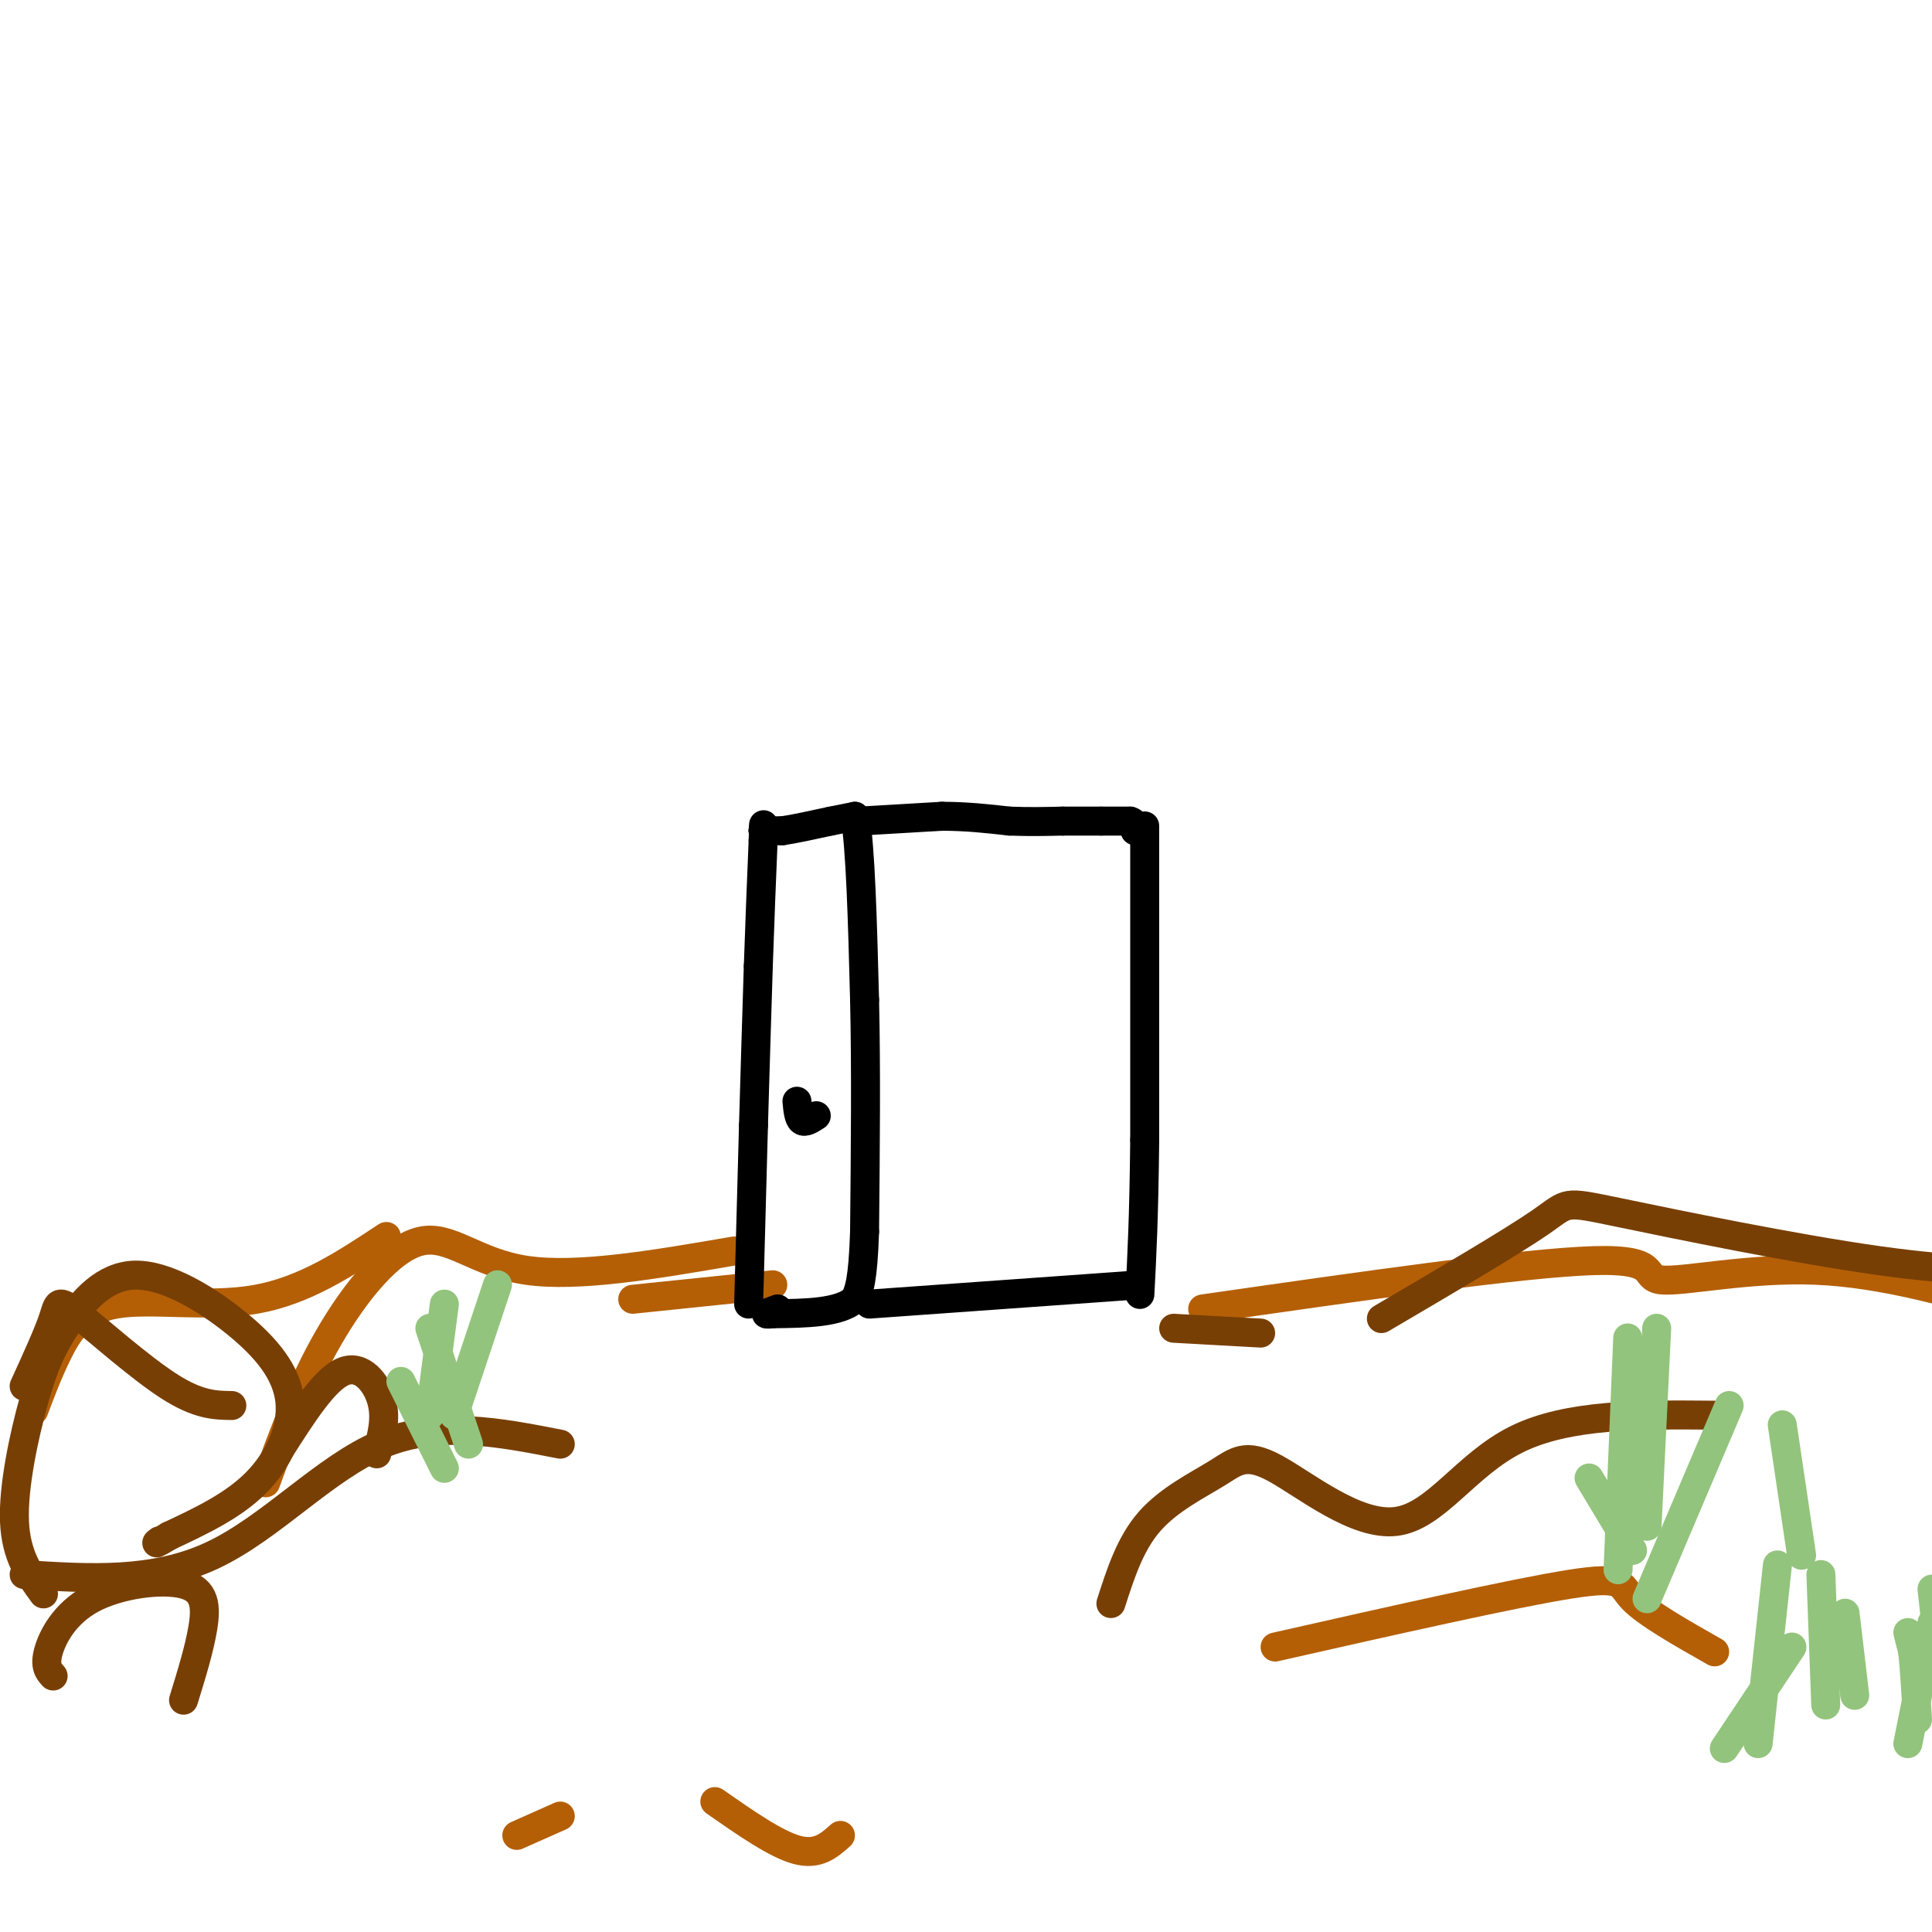 <svg viewBox='0 0 400 400' version='1.1' xmlns='http://www.w3.org/2000/svg' xmlns:xlink='http://www.w3.org/1999/xlink'><g fill='none' stroke='#b45f06' stroke-width='6' stroke-linecap='round' stroke-linejoin='round'><path d='M7,292c1.458,-3.893 2.917,-7.786 5,-12c2.083,-4.214 4.792,-8.750 12,-10c7.208,-1.250 18.917,0.786 29,-1c10.083,-1.786 18.542,-7.393 27,-13'/><path d='M55,307c3.744,-10.214 7.488,-20.429 13,-30c5.512,-9.571 12.792,-18.500 19,-20c6.208,-1.500 11.345,4.429 22,6c10.655,1.571 26.827,-1.214 43,-4'/><path d='M131,269c0.000,0.000 29.000,-3.000 29,-3'/><path d='M249,271c33.345,-4.792 66.690,-9.583 81,-10c14.310,-0.417 9.583,3.542 14,4c4.417,0.458 17.976,-2.583 32,-2c14.024,0.583 28.512,4.792 43,9'/><path d='M264,341c24.689,-5.578 49.378,-11.156 61,-13c11.622,-1.844 10.178,0.044 13,3c2.822,2.956 9.911,6.978 17,11'/><path d='M107,380c0.000,0.000 9.000,-4.000 9,-4'/><path d='M148,373c6.333,4.417 12.667,8.833 17,10c4.333,1.167 6.667,-0.917 9,-3'/></g>
<g fill='none' stroke='#000000' stroke-width='6' stroke-linecap='round' stroke-linejoin='round'><path d='M155,270c0.000,0.000 1.000,-37.000 1,-37'/><path d='M156,233c0.333,-11.667 0.667,-22.333 1,-33'/><path d='M157,200c0.333,-9.833 0.667,-17.917 1,-26'/><path d='M158,174c0.167,-4.667 0.083,-3.333 0,-2'/><path d='M158,172c0.000,-0.333 0.000,-0.167 0,0'/><path d='M158,172c0.000,0.000 0.000,0.000 0,0'/><path d='M158,172c0.667,0.000 2.333,0.000 4,0'/><path d='M162,172c2.333,-0.333 6.167,-1.167 10,-2'/><path d='M172,170c2.500,-0.500 3.750,-0.750 5,-1'/><path d='M177,169c1.167,6.167 1.583,22.083 2,38'/><path d='M179,207c0.333,14.333 0.167,31.167 0,48'/><path d='M179,255c-0.333,10.333 -1.167,12.167 -2,14'/><path d='M177,269c-3.167,2.833 -10.083,2.917 -17,3'/><path d='M160,272c-2.667,0.333 -0.833,-0.333 1,-1'/><path d='M165,228c0.167,1.750 0.333,3.500 1,4c0.667,0.500 1.833,-0.250 3,-1'/><path d='M178,170c0.000,0.000 17.000,-1.000 17,-1'/><path d='M195,169c5.167,0.000 9.583,0.500 14,1'/><path d='M209,170c4.167,0.167 7.583,0.083 11,0'/><path d='M220,170c3.167,0.000 5.583,0.000 8,0'/><path d='M228,170c2.333,0.000 4.167,0.000 6,0'/><path d='M234,170c1.167,0.333 1.083,1.167 1,2'/><path d='M237,171c0.000,0.000 0.000,65.000 0,65'/><path d='M237,236c-0.167,16.167 -0.583,24.083 -1,32'/><path d='M236,266c0.000,0.000 -56.000,4.000 -56,4'/></g>
<g fill='none' stroke='#783f04' stroke-width='6' stroke-linecap='round' stroke-linejoin='round'><path d='M230,332c1.993,-6.206 3.985,-12.413 8,-17c4.015,-4.587 10.051,-7.555 14,-10c3.949,-2.445 5.811,-4.367 12,-1c6.189,3.367 16.705,12.022 25,11c8.295,-1.022 14.370,-11.721 25,-17c10.630,-5.279 25.815,-5.140 41,-5'/><path d='M286,273c13.518,-7.940 27.036,-15.881 33,-20c5.964,-4.119 4.375,-4.417 16,-2c11.625,2.417 36.464,7.548 54,10c17.536,2.452 27.768,2.226 38,2'/><path d='M261,276c0.000,0.000 -18.000,-1.000 -18,-1'/><path d='M116,299c-12.600,-2.467 -25.200,-4.933 -37,0c-11.800,4.933 -22.800,17.267 -35,23c-12.200,5.733 -25.600,4.867 -39,4'/><path d='M5,287c2.458,-5.381 4.917,-10.762 6,-14c1.083,-3.238 0.792,-4.333 5,-1c4.208,3.333 12.917,11.095 19,15c6.083,3.905 9.542,3.952 13,4'/><path d='M9,330c-2.851,-3.898 -5.703,-7.796 -6,-15c-0.297,-7.204 1.960,-17.714 4,-25c2.040,-7.286 3.861,-11.348 7,-16c3.139,-4.652 7.595,-9.893 14,-10c6.405,-0.107 14.758,4.920 21,10c6.242,5.080 10.373,10.214 11,16c0.627,5.786 -2.249,12.225 -7,17c-4.751,4.775 -11.375,7.888 -18,11'/><path d='M35,318c-3.333,2.000 -2.667,1.500 -2,1'/><path d='M11,347c-0.904,-1.006 -1.809,-2.013 -1,-5c0.809,-2.987 3.330,-7.955 9,-11c5.670,-3.045 14.488,-4.166 19,-3c4.512,1.166 4.718,4.619 4,9c-0.718,4.381 -2.359,9.691 -4,15'/><path d='M58,300c4.578,-7.178 9.156,-14.356 13,-16c3.844,-1.644 6.956,2.244 8,6c1.044,3.756 0.022,7.378 -1,11'/></g>
<g fill='none' stroke='#93c47d' stroke-width='6' stroke-linecap='round' stroke-linejoin='round'><path d='M83,286c0.000,0.000 9.000,18.000 9,18'/><path d='M92,270c0.000,0.000 -3.000,23.000 -3,23'/><path d='M103,266c0.000,0.000 -9.000,27.000 -9,27'/><path d='M89,275c0.000,0.000 8.000,24.000 8,24'/><path d='M335,325c0.000,0.000 2.000,-48.000 2,-48'/><path d='M343,275c0.000,0.000 -2.000,41.000 -2,41'/><path d='M358,291c0.000,0.000 -17.000,40.000 -17,40'/><path d='M369,295c0.000,0.000 4.000,27.000 4,27'/><path d='M329,306c0.000,0.000 9.000,15.000 9,15'/><path d='M357,362c0.000,0.000 14.000,-21.000 14,-21'/><path d='M382,334c0.000,0.000 2.000,17.000 2,17'/><path d='M400,329c0.000,0.000 2.000,18.000 2,18'/><path d='M400,336c0.000,0.000 -5.000,25.000 -5,25'/><path d='M395,338c0.000,0.000 1.000,4.000 1,4'/><path d='M396,342c0.333,3.000 0.667,8.500 1,14'/><path d='M377,326c0.000,0.000 1.000,27.000 1,27'/><path d='M368,324c0.000,0.000 -4.000,37.000 -4,37'/></g>
</svg>
